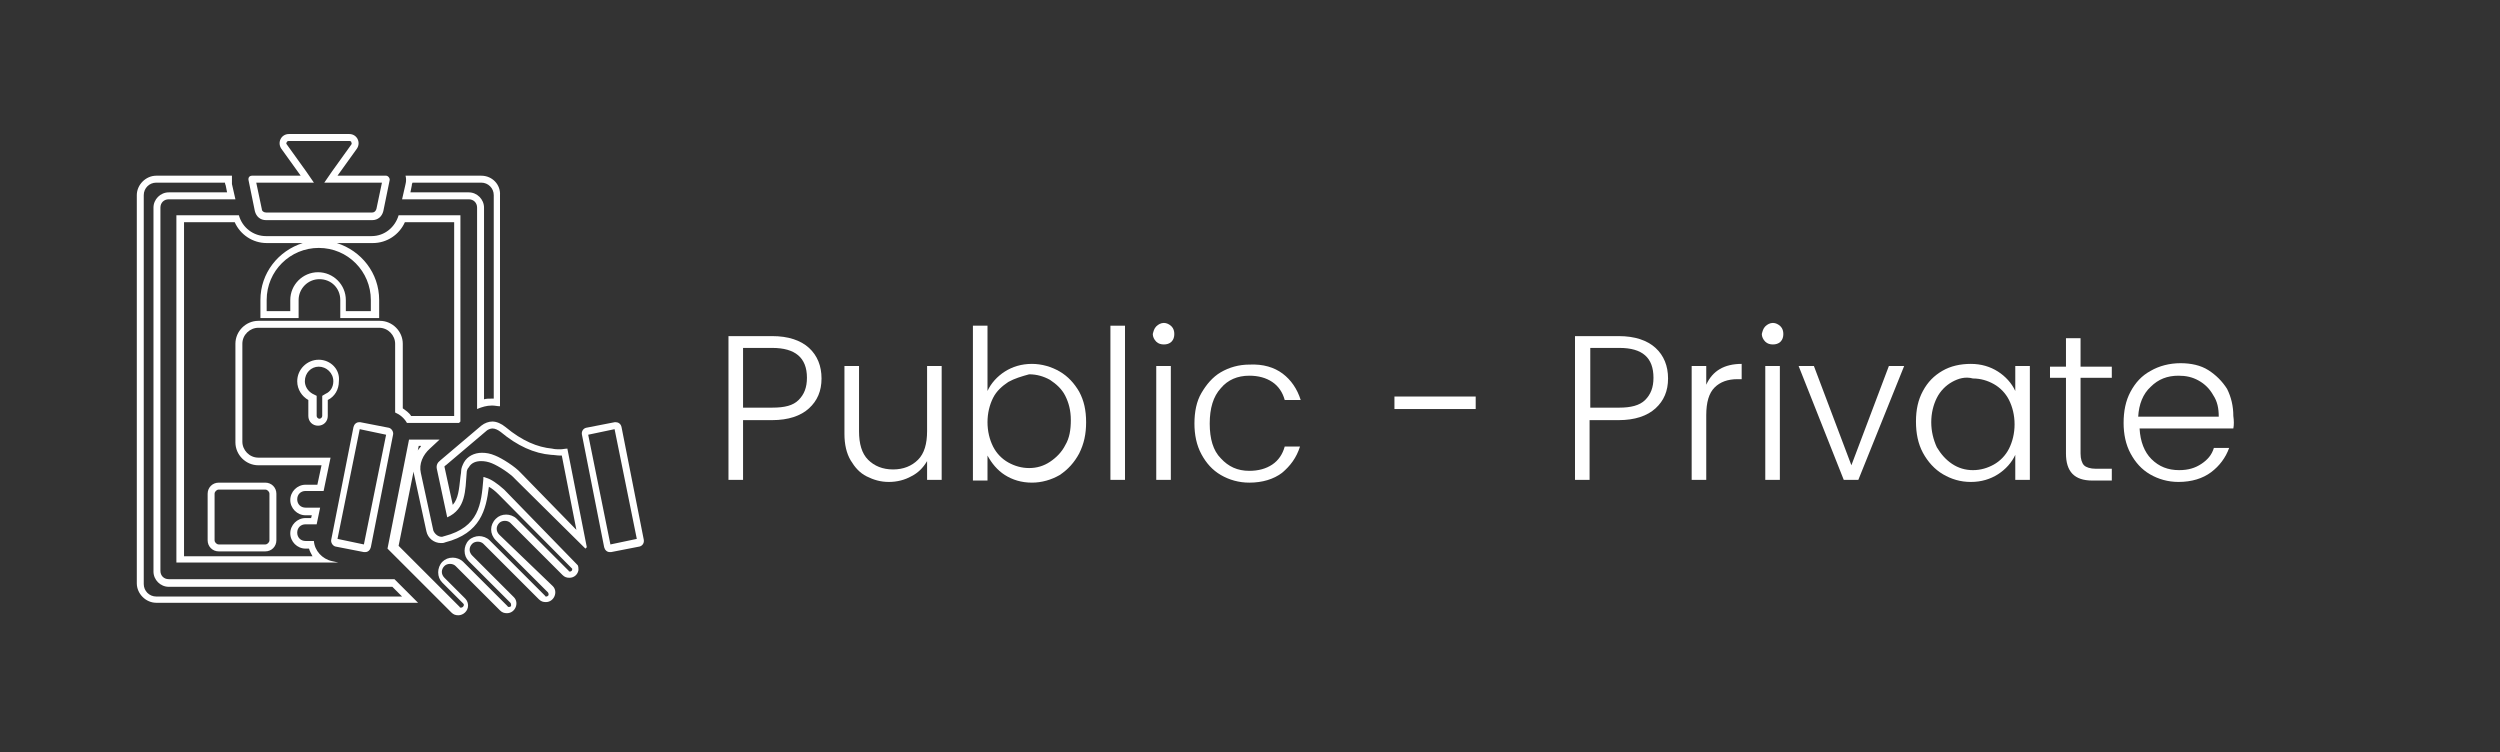 <?xml version="1.0" encoding="utf-8"?>
<!-- Generator: Adobe Illustrator 28.0.0, SVG Export Plug-In . SVG Version: 6.00 Build 0)  -->
<svg version="1.1" id="Layer_1" xmlns="http://www.w3.org/2000/svg" xmlns:xlink="http://www.w3.org/1999/xlink" x="0px" y="0px"
	 viewBox="0 0 360 108.3" style="enable-background:new 0 0 360 108.3;" xml:space="preserve">
<rect x="0" y="0" width="360" height="108.3" fill="#333333" stroke="none"/>
<style type="text/css">
	.st0{fill:#FFFFFF;}
	.st1{fill:url(#SVGID_1_);}
	.st2{fill:url(#SVGID_00000075847097806533641580000002416944635979539592_);}
	.st3{fill:url(#SVGID_00000165915422385864004300000014976613565590776499_);}
	.st4{fill:url(#SVGID_00000093173341833814899040000011804331750766832784_);}
	.st5{fill:url(#SVGID_00000050622493577972755780000000975865148513586085_);}
	.st6{fill:url(#SVGID_00000157291750499215770610000011211251197384972160_);}
	.st7{fill:url(#SVGID_00000089572060082353284110000015173359781721366702_);}
	.st8{fill:url(#SVGID_00000088837758645601846340000007171449511869033899_);}
	.st9{fill:url(#SVGID_00000129184018385901150620000000039944944447199658_);}
	.st10{fill:url(#SVGID_00000157282932364982440610000016869317363845528992_);}
	.st11{opacity:0.7;}
	.st12{opacity:0.7;fill-rule:evenodd;clip-rule:evenodd;fill:#FFFFFF;}
	.st13{opacity:0.7;fill:#FFFFFF;}
</style>
<g>
	<path class="st0" d="M107,60.4v8.7h-2.1V48.4h6.3c2.3,0,4.1,0.6,5.3,1.7s1.8,2.6,1.8,4.4c0,1.8-0.6,3.2-1.8,4.3
		c-1.2,1.1-3,1.7-5.3,1.7H107z M115,57.6c0.8-0.8,1.2-1.8,1.2-3.2c0-2.9-1.7-4.3-5-4.3H107v8.6h4.2C113,58.7,114.2,58.4,115,57.6z"
		/>
	<path class="st0" d="M135.6,52.7v16.4h-2.1v-2.7c-0.6,1-1.3,1.7-2.3,2.2c-0.9,0.5-2,0.8-3.2,0.8c-1.2,0-2.2-0.3-3.2-0.8
		c-1-0.5-1.7-1.3-2.3-2.3c-0.6-1-0.9-2.3-0.9-3.8v-9.8h2.1v9.4c0,1.8,0.4,3.2,1.3,4.1c0.9,0.9,2.1,1.4,3.6,1.4
		c1.5,0,2.7-0.5,3.6-1.4c0.9-0.9,1.3-2.3,1.3-4.1v-9.4H135.6z"/>
	<path class="st0" d="M152.6,53.5c1.2,0.7,2.1,1.7,2.8,2.9c0.7,1.3,1,2.7,1,4.4s-0.3,3.1-1,4.5c-0.7,1.3-1.6,2.3-2.8,3.1
		c-1.2,0.7-2.6,1.1-4,1.1c-1.5,0-2.8-0.4-3.9-1.1s-1.9-1.7-2.5-2.8v3.6h-2.1V46.9h2.1v9.4c0.5-1.1,1.4-2.1,2.5-2.8
		c1.1-0.7,2.4-1.1,3.9-1.1C150,52.4,151.4,52.8,152.6,53.5z M145.2,55c-0.9,0.6-1.7,1.3-2.2,2.3s-0.8,2.2-0.8,3.5
		c0,1.3,0.3,2.5,0.8,3.5s1.3,1.8,2.2,2.3c0.9,0.5,1.9,0.8,3,0.8s2.1-0.3,3-0.9c0.9-0.6,1.7-1.4,2.2-2.4c0.6-1,0.8-2.2,0.8-3.6
		s-0.3-2.5-0.8-3.5c-0.5-1-1.3-1.7-2.2-2.3c-0.9-0.5-1.9-0.8-3-0.8C147.1,54.2,146.1,54.5,145.2,55z"/>
	<path class="st0" d="M162,46.9v22.2h-2.1V46.9H162z"/>
	<path class="st0" d="M166.5,47c0.3-0.3,0.7-0.5,1.1-0.5c0.4,0,0.8,0.2,1.1,0.5s0.4,0.7,0.4,1.1c0,0.4-0.1,0.8-0.4,1.1
		c-0.3,0.3-0.7,0.4-1.1,0.4c-0.4,0-0.8-0.1-1.1-0.4c-0.3-0.3-0.5-0.7-0.5-1.1C166.1,47.7,166.2,47.3,166.5,47z M168.6,52.7v16.4
		h-2.1V52.7H168.6z"/>
	<path class="st0" d="M184.7,53.8c1.2,0.9,2.1,2.2,2.6,3.8H185c-0.3-1.1-0.9-2-1.8-2.6c-0.9-0.6-2-0.9-3.3-0.9
		c-1.7,0-3.1,0.6-4.1,1.8c-1.1,1.2-1.6,2.9-1.6,5.1c0,2.2,0.5,3.9,1.6,5c1.1,1.2,2.4,1.8,4.1,1.8c1.3,0,2.4-0.3,3.3-0.9
		c0.9-0.6,1.5-1.5,1.8-2.6h2.2c-0.5,1.6-1.4,2.8-2.6,3.8c-1.2,0.9-2.8,1.4-4.7,1.4c-1.5,0-2.9-0.4-4.1-1.1c-1.2-0.7-2.1-1.7-2.8-3
		s-1-2.8-1-4.4c0-1.7,0.3-3.2,1-4.4s1.6-2.3,2.8-3c1.2-0.7,2.6-1.1,4.1-1.1C181.9,52.4,183.5,52.9,184.7,53.8z"/>
	<path class="st0" d="M212.5,57.1v1.8h-11.7v-1.8H212.5z"/>
	<path class="st0" d="M228.9,60.4v8.7h-2.1V48.4h6.3c2.3,0,4.1,0.6,5.3,1.7c1.2,1.1,1.8,2.6,1.8,4.4c0,1.8-0.6,3.2-1.8,4.3
		c-1.2,1.1-3,1.7-5.3,1.7H228.9z M236.9,57.6c0.8-0.8,1.2-1.8,1.2-3.2c0-2.9-1.6-4.3-4.9-4.3h-4.2v8.6h4.2
		C234.8,58.7,236.1,58.4,236.9,57.6z"/>
	<path class="st0" d="M250.8,52.4v2.2h-0.6c-1.4,0-2.5,0.4-3.3,1.2c-0.8,0.8-1.2,2.1-1.2,4v9.3h-2.1V52.7h2.1v2.7
		C246.6,53.4,248.3,52.4,250.8,52.4z"/>
	<path class="st0" d="M254.2,47c0.3-0.3,0.7-0.5,1.1-0.5c0.4,0,0.8,0.2,1.1,0.5s0.4,0.7,0.4,1.1c0,0.4-0.1,0.8-0.4,1.1
		c-0.3,0.3-0.7,0.4-1.1,0.4c-0.4,0-0.8-0.1-1.1-0.4c-0.3-0.3-0.5-0.7-0.5-1.1C253.8,47.7,253.9,47.3,254.2,47z M256.3,52.7v16.4
		h-2.1V52.7H256.3z"/>
	<path class="st0" d="M266.6,67l5.4-14.3h2.2l-6.6,16.4h-2.1L259,52.7h2.2L266.6,67z"/>
	<path class="st0" d="M287.7,53.5c1.1,0.7,2,1.7,2.5,2.8v-3.6h2.1v16.4h-2.1v-3.6c-0.5,1.1-1.4,2.1-2.5,2.8s-2.4,1.1-3.9,1.1
		c-1.5,0-2.8-0.4-4-1.1c-1.2-0.7-2.2-1.8-2.9-3.1c-0.7-1.3-1-2.8-1-4.5s0.3-3.1,1-4.4c0.7-1.3,1.6-2.2,2.8-2.9c1.2-0.7,2.6-1,4.1-1
		C285.3,52.4,286.6,52.8,287.7,53.5z M281.1,55c-0.9,0.5-1.7,1.3-2.2,2.3c-0.5,1-0.8,2.2-0.8,3.5s0.3,2.5,0.8,3.6
		c0.6,1,1.3,1.8,2.2,2.4c0.9,0.6,1.9,0.9,3,0.9c1.1,0,2.1-0.3,3-0.8s1.7-1.3,2.2-2.3s0.8-2.2,0.8-3.5c0-1.3-0.3-2.5-0.8-3.5
		s-1.3-1.8-2.2-2.3c-0.9-0.5-1.9-0.8-3-0.8C283,54.2,282,54.5,281.1,55z"/>
	<path class="st0" d="M299.6,54.4v10.9c0,0.8,0.2,1.4,0.5,1.7c0.3,0.3,0.9,0.5,1.7,0.5h2.3v1.7h-2.8c-2.6,0-3.8-1.3-3.8-3.9V54.4
		h-2.3v-1.6h2.3v-4.1h2.1v4.1h4.5v1.6H299.6z"/>
	<path class="st0" d="M321.6,61.7h-13.5c0.1,1.9,0.7,3.4,1.7,4.4c1.1,1.1,2.4,1.6,4,1.6c1.3,0,2.3-0.3,3.2-0.9s1.5-1.3,1.8-2.3h2.2
		c-0.5,1.4-1.4,2.6-2.6,3.5c-1.2,0.9-2.8,1.4-4.7,1.4c-1.5,0-2.9-0.4-4.1-1.1c-1.2-0.7-2.1-1.7-2.8-3c-0.7-1.3-1-2.8-1-4.4
		c0-1.7,0.3-3.2,1-4.5c0.7-1.3,1.6-2.3,2.9-3c1.2-0.7,2.7-1.1,4.3-1.1c1.5,0,2.9,0.3,4,1c1.1,0.7,2,1.6,2.7,2.7
		c0.6,1.2,0.9,2.5,0.9,3.9C321.7,60.6,321.7,61.2,321.6,61.7z M319.5,60c0-1.2-0.2-2.2-0.8-3.1c-0.5-0.9-1.2-1.6-2.1-2.1
		c-0.9-0.5-1.8-0.7-2.9-0.7c-1.6,0-2.9,0.5-4,1.6c-1.1,1-1.7,2.5-1.8,4.3H319.5z"/>
</g>
<g>
	<g>
		<path class="st0" d="M50.3,20.3c0.2,0,0.3,0.1,0.3,0.2c0,0.1,0.1,0.2,0,0.3l-2.8,3.9l-1.1,1.6h1.9H55l-0.8,3.8
			c-0.1,0.3-0.3,0.5-0.6,0.5H38.3c-0.3,0-0.6-0.2-0.6-0.5l-0.8-3.8h6.4h1.9l-1.1-1.6l-2.8-3.9c-0.1-0.1-0.1-0.3,0-0.3
			c0-0.1,0.1-0.2,0.3-0.2H50.3 M69.3,26.3c1,0,1.8,0.8,1.8,1.8v29.3c0,0,0,0-0.1,0l-0.2,0c-0.4,0-0.8,0-1.1,0.1V29.9
			c0-1.2-1-2.2-2.2-2.2h-8.4l0.2-1c0-0.1,0-0.2,0.1-0.4H69.3 M32.4,26.3c0,0.1,0,0.2,0.1,0.4l0.2,1h-8.4c-1.2,0-2.2,1-2.2,2.2v52.4
			c0,1.2,1,2.2,2.2,2.2l32.2,0l1.4,1.4H22.5c-1,0-1.8-0.8-1.8-1.8V28.1c0-1,0.8-1.8,1.8-1.8H32.4 M65.4,32v27.9h-6.2
			c-0.3-0.5-0.8-0.8-1.2-1.1v-9.3c0-1.8-1.5-3.3-3.3-3.3H37.2c-1.8,0-3.3,1.5-3.3,3.3v14.2c0,1.8,1.5,3.3,3.3,3.3h9.1l-0.6,2.8H44
			c-1.2,0-2.2,1-2.2,2.2c0,1.2,1,2.2,2.2,2.2h0.9l-0.1,0.4H44c-1.2,0-2.2,1-2.2,2.2s1,2.2,2.2,2.2h0.5c0.1,0.4,0.3,0.7,0.5,1.1H26.5
			V32h7.3c0.8,1.8,2.6,3,4.6,3h5.2c-3.5,1.1-6.1,4.3-6.1,8.2v1.6v1h1H42h1v-1v-1.6c0-1.6,1.3-3,3-3s3,1.3,3,3v1.6v1h1h3.6h1v-1v-1.6
			c0-3.9-2.6-7.1-6.1-8.2h5.2c2,0,3.8-1.2,4.6-3H65.4 M31.5,79.4h6.7c0.9,0,1.6-0.7,1.6-1.6v-6.7c0-0.9-0.7-1.6-1.6-1.6h-6.7
			c-0.9,0-1.6,0.7-1.6,1.6l0,6.7C29.9,78.7,30.6,79.4,31.5,79.4 M45.9,52.8c1.1,0,2.1,0.9,2.1,2.1c0,0.8-0.4,1.5-1.1,1.8L46.4,57
			v0.6v2.3c0,0.2-0.2,0.4-0.4,0.4c-0.2,0-0.4-0.2-0.4-0.4v-2.3V57L45,56.7c-0.7-0.4-1.1-1.1-1.1-1.8C43.9,53.7,44.8,52.8,45.9,52.8
			 M70.9,61.7L70.9,61.7c0.4,0,0.8,0.2,1.2,0.5c2.4,2,4.8,3.1,7.3,3.3c0.4,0,0.8,0.1,1.3,0.1c0.1,0,0.2,0,0.2,0L83,76.3l-8-8.2
			c-0.8-0.9-2.7-2.1-3.7-2.5c-0.7-0.3-1.3-0.4-1.9-0.4c-1.1,0-2.1,0.5-2.6,1.4c-0.2,0.4-0.4,0.8-0.4,1.3c0,0.3-0.1,0.6-0.1,0.8
			c-0.2,1.8-0.3,3.1-1.1,4l-1.2-5.5c0,0,0-0.1,0.2-0.2l5.9-5C70.2,61.9,70.6,61.7,70.9,61.7 M51.8,61.8l3.8,0.8l-3.2,15.8l-3.8-0.8
			L51.8,61.8 M88.5,61.8l3.2,15.8l-3.8,0.8l-3.2-15.8L88.5,61.8 M60.6,64.3c-1,1.1-1.3,2.5-1,3.9l1.8,8.3c0.2,1,1.1,1.7,2.1,1.7
			c0.2,0,0.4,0,0.6-0.1c5.1-1.3,5.9-4.7,6.3-8c0.4,0.2,0.9,0.6,1.4,1.1l10.6,10.7c0,0,0,0,0,0.1c0,0.2-0.2,0.3-0.3,0.3
			c-0.1,0-0.2,0-0.2-0.1l-7.5-7.5c-0.4-0.4-1-0.6-1.5-0.6c-0.6,0-1.1,0.2-1.5,0.6c-0.9,0.9-0.9,2.2,0,3.1l7.5,7.5
			c0.1,0.1,0.1,0.3,0.1,0.4c-0.1,0.1-0.2,0.2-0.3,0.2c-0.1,0-0.2,0-0.2-0.1l-8-8c-0.4-0.4-1-0.6-1.5-0.6s-1.1,0.2-1.5,0.6
			c-0.4,0.4-0.6,1-0.6,1.5c0,0.6,0.2,1.1,0.6,1.5l6,6c0.1,0.1,0.1,0.3,0.1,0.4c0,0.1-0.1,0.2-0.3,0.2c-0.1,0-0.2,0-0.2-0.1l-6.4-6.4
			c-0.4-0.4-1-0.6-1.5-0.6c-0.6,0-1.1,0.2-1.5,0.6s-0.6,1-0.6,1.5c0,0.6,0.2,1.1,0.6,1.5l3,3c0.1,0.1,0.1,0.2,0.1,0.2
			c0,0.2-0.2,0.4-0.4,0.4c-0.1,0-0.2,0-0.2-0.1l-8.8-8.8l2.9-14.4H60.6 M50.3,19.3h-8.7c-1.1,0-1.7,1.2-1.1,2.1l2.8,3.9h-7
			c-0.4,0-0.6,0.3-0.5,0.7l0.9,4.4c0.2,0.8,0.8,1.3,1.6,1.3h15.3c0.8,0,1.4-0.5,1.6-1.3l0.9-4.4c0.1-0.3-0.2-0.7-0.5-0.7h-7l2.8-3.9
			C52,20.5,51.4,19.3,50.3,19.3L50.3,19.3z M69.3,25.3H58.4c0.1,0.4,0.1,0.8,0,1.2l-0.5,2.2h9.6c0.7,0,1.2,0.5,1.2,1.2v29
			c0.7-0.3,1.4-0.5,2.1-0.5c0,0,0.1,0,0.1,0c0.4,0,0.7,0.1,1.1,0.1V28.1C72.1,26.6,70.9,25.3,69.3,25.3L69.3,25.3z M33.4,25.3H22.5
			c-1.5,0-2.8,1.3-2.8,2.8V84c0,1.5,1.3,2.8,2.8,2.8h37.7l-3.4-3.4v0H24.3c-0.7,0-1.2-0.5-1.2-1.2V29.9c0-0.7,0.5-1.2,1.2-1.2h9.6
			l-0.5-2.2C33.4,26.1,33.4,25.7,33.4,25.3L33.4,25.3z M66.4,31h-9c-0.5,1.7-2,3-3.9,3H38.3c-1.8,0-3.4-1.2-3.9-3h-9v50h23.3
			l-0.9-0.2c-1.4-0.3-2.5-1.5-2.6-2.9H44c-0.7,0-1.2-0.5-1.2-1.2s0.5-1.2,1.2-1.2h1.6l0.5-2.4H44c-0.7,0-1.2-0.5-1.2-1.2
			c0-0.7,0.5-1.2,1.2-1.2h2.6l1-4.8H37.2c-1.3,0-2.3-1.1-2.3-2.3V49.5c0-1.3,1.1-2.3,2.3-2.3h17.4c1.3,0,2.3,1.1,2.3,2.3v9.9
			c0.7,0.3,1.3,0.8,1.7,1.5h7.5l0.2-0.2V31L66.4,31z M38.4,44.8v-1.6c0-4.2,3.4-7.5,7.5-7.5c4.2,0,7.5,3.4,7.5,7.5v1.6h-3.6v-1.6
			c0-2.2-1.8-4-4-4s-4,1.8-4,4v1.6H38.4L38.4,44.8z M31.5,78.4c-0.3,0-0.6-0.3-0.6-0.6h0v-6.7c0-0.3,0.3-0.6,0.6-0.6h6.7
			c0.3,0,0.6,0.3,0.6,0.6v6.7c0,0.3-0.3,0.6-0.6,0.6H31.5L31.5,78.4z M45.9,51.8c-1.7,0-3.1,1.4-3.1,3.1c0,1.2,0.7,2.2,1.6,2.7v2.3
			c0,0.8,0.6,1.4,1.4,1.4c0.8,0,1.4-0.6,1.4-1.4v-2.3c1-0.5,1.6-1.5,1.6-2.7C49,53.2,47.6,51.8,45.9,51.8L45.9,51.8z M70.9,60.7
			c-0.5,0-1.1,0.2-1.6,0.6l-5.9,5c-0.4,0.3-0.6,0.7-0.5,1.2l1.5,7c2.7-1.2,2.6-3.9,2.8-6.4c0-0.3,0.1-0.6,0.3-0.8
			c0.4-0.7,1.1-0.9,1.8-0.9c0.5,0,1,0.1,1.5,0.3c1,0.4,2.7,1.5,3.4,2.3L84.3,79l0.2-0.2l-2.8-14.2c-0.3,0-0.7,0.1-1,0.1
			c-0.4,0-0.8,0-1.2-0.1c-2.1-0.2-4.3-1.1-6.7-3.1C72.2,61,71.5,60.7,70.9,60.7L70.9,60.7z M51.7,60.8c-0.4,0-0.7,0.3-0.8,0.7
			l-3.2,16.2c-0.1,0.4,0.2,0.9,0.6,1l4.1,0.8c0.1,0,0.1,0,0.2,0c0.4,0,0.7-0.3,0.8-0.7l3.2-16.2c0.1-0.4-0.2-0.9-0.6-1l-4.1-0.8
			C51.8,60.8,51.8,60.8,51.7,60.8L51.7,60.8z M88.7,60.8c-0.1,0-0.1,0-0.2,0l-4.1,0.8c-0.4,0.1-0.7,0.5-0.6,1l3.2,16.2
			c0.1,0.4,0.4,0.7,0.8,0.7c0.1,0,0.1,0,0.2,0l4.1-0.8c0.4-0.1,0.7-0.5,0.6-1l-3.2-16.2C89.4,61,89,60.8,88.7,60.8L88.7,60.8z
			 M63.3,63.3h-4.4L55.8,79l9.2,9.2c0.3,0.3,0.6,0.4,1,0.4c0.7,0,1.4-0.6,1.4-1.4c0-0.3-0.1-0.7-0.4-1l-3-3c-0.5-0.5-0.5-1.2,0-1.7
			c0.2-0.2,0.5-0.3,0.8-0.3c0.3,0,0.6,0.1,0.8,0.3l6.4,6.4c0.3,0.3,0.6,0.4,1,0.4c1.2,0,1.8-1.5,1-2.3l-6-6c-0.5-0.5-0.5-1.2,0-1.7
			c0.2-0.2,0.5-0.3,0.8-0.3c0.3,0,0.6,0.1,0.8,0.3l8,8c0.3,0.3,0.6,0.4,1,0.4c1.2,0,1.8-1.5,1-2.3L71.9,77c-0.5-0.5-0.5-1.2,0-1.7
			c0.2-0.2,0.5-0.3,0.8-0.3c0.3,0,0.6,0.1,0.8,0.3l7.5,7.5c0.3,0.3,0.6,0.4,1,0.4c0.7,0,1.2-0.5,1.3-1.1c0-0.2,0-0.5-0.1-0.7
			L72.6,70.5c-1-0.9-1.9-1.5-2.6-1.7c-0.2-0.1-0.3-0.1-0.4-0.1c0,0,0,0.1,0,0.3c-0.3,3.6-0.6,6.9-5.6,8.2c-0.1,0-0.2,0.1-0.4,0.1
			c-0.5,0-1-0.4-1.2-0.9l-1.8-8.3c-0.3-1.3,0.3-2.6,1.3-3.5L63.3,63.3L63.3,63.3z"/>
	</g>
</g>
</svg>
